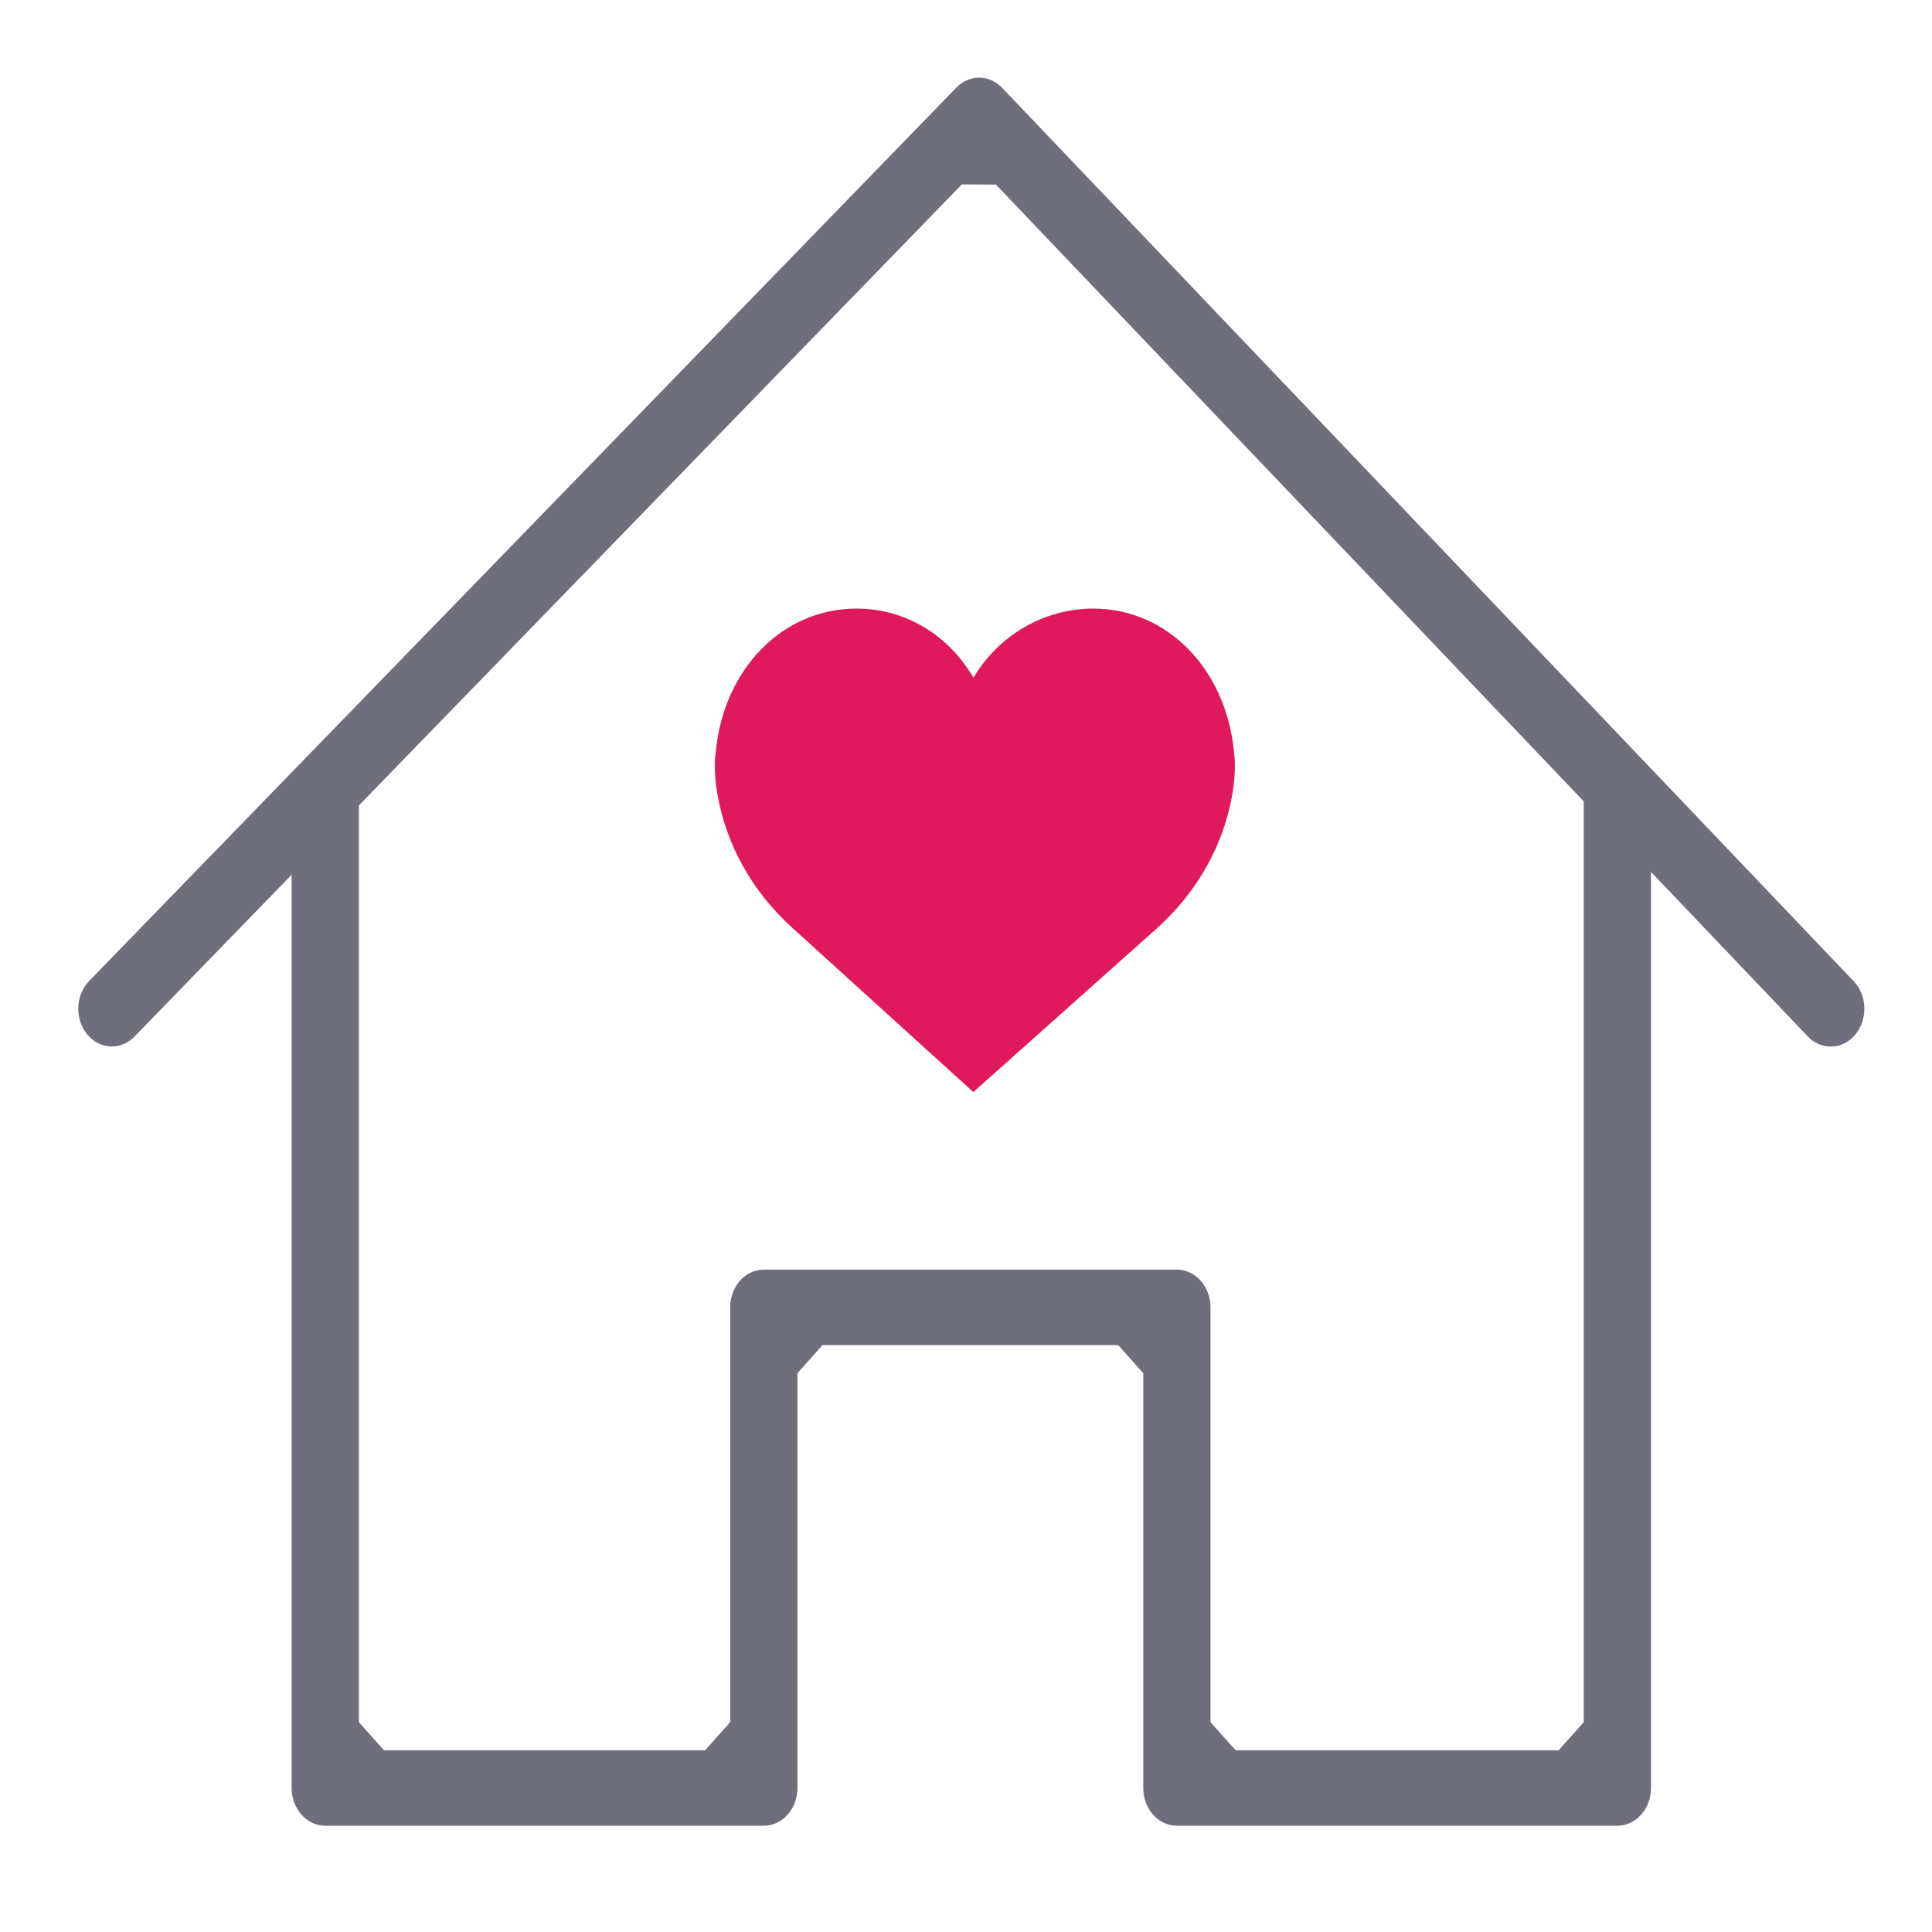 <?xml version="1.0" encoding="utf-8"?>
<!-- Generator: Adobe Illustrator 23.0.1, SVG Export Plug-In . SVG Version: 6.00 Build 0)  -->
<svg version="1.1" xmlns="http://www.w3.org/2000/svg" xmlns:xlink="http://www.w3.org/1999/xlink" x="0px" y="0px"
	 viewBox="0 0 200 200" style="enable-background:new 0 0 200 200;" xml:space="preserve">
<style type="text/css">
	.st0{fill:#D70036;}
	.st1{fill:#783CBE;}
	.st2{fill:#4E6994;}
	.st3{fill:#4697A8;}
	.st4{fill:#5A7E70;}
	.st5{fill:#6E6E7C;}
	.st6{fill:#6E6E7B;}
	.st7{fill:#E0185E;}
</style>
<g id="Layer_1">
</g>
<g id="icon1">
	<g>
		<path class="st7" d="M127.75,77.93C126.96,69.28,120.84,63,113.18,63c-5.1,0-9.78,2.75-12.41,7.15C98.16,65.69,93.68,63,88.66,63
			C81,63,74.87,69.28,74.09,77.92c-0.06,0.38-0.32,2.39,0.46,5.67c1.12,4.73,3.69,9.03,7.45,12.44l18.76,17.02l19.08-17.02
			c3.76-3.41,6.34-7.71,7.45-12.44C128.06,80.32,127.81,78.31,127.75,77.93z"/>
	</g>
	<g>
		<path class="st5" d="M121.83,189c-1.92,0-3.48-1.75-3.48-3.9v-42.95l-2.6-2.91h-30.6l-2.6,2.91v42.95c0,2.15-1.56,3.9-3.48,3.9
			h-45.4c-1.92,0-3.48-1.75-3.48-3.9V81.89h6.96v96.39l2.6,2.91h33.24l2.6-2.91v-42.95c0-2.15,1.56-3.9,3.48-3.9h42.76
			c1.92,0,3.48,1.75,3.48,3.9v42.95l2.6,2.91h33.44l2.6-2.91V81.89h6.96V185.1c0,2.15-1.56,3.9-3.48,3.9H121.83z"/>
		<path class="st5" d="M189.52,108.34c-0.88,0-1.73-0.37-2.38-1.05L103.1,19.11l-3.53-0.02L13.93,107.3
			c-0.64,0.66-1.48,1.03-2.35,1.03c-0.99,0-1.9-0.45-2.56-1.26c-1.3-1.59-1.21-4.06,0.21-5.52L99,9.07
			c0.64-0.66,1.48-1.03,2.36-1.03c0.89,0,1.73,0.37,2.38,1.05l88.16,92.49c1.4,1.47,1.47,3.94,0.16,5.52
			C191.4,107.9,190.49,108.34,189.52,108.34z"/>
	</g>
</g>
<g id="icon2">
</g>
<g id="icon3">
</g>
</svg>
